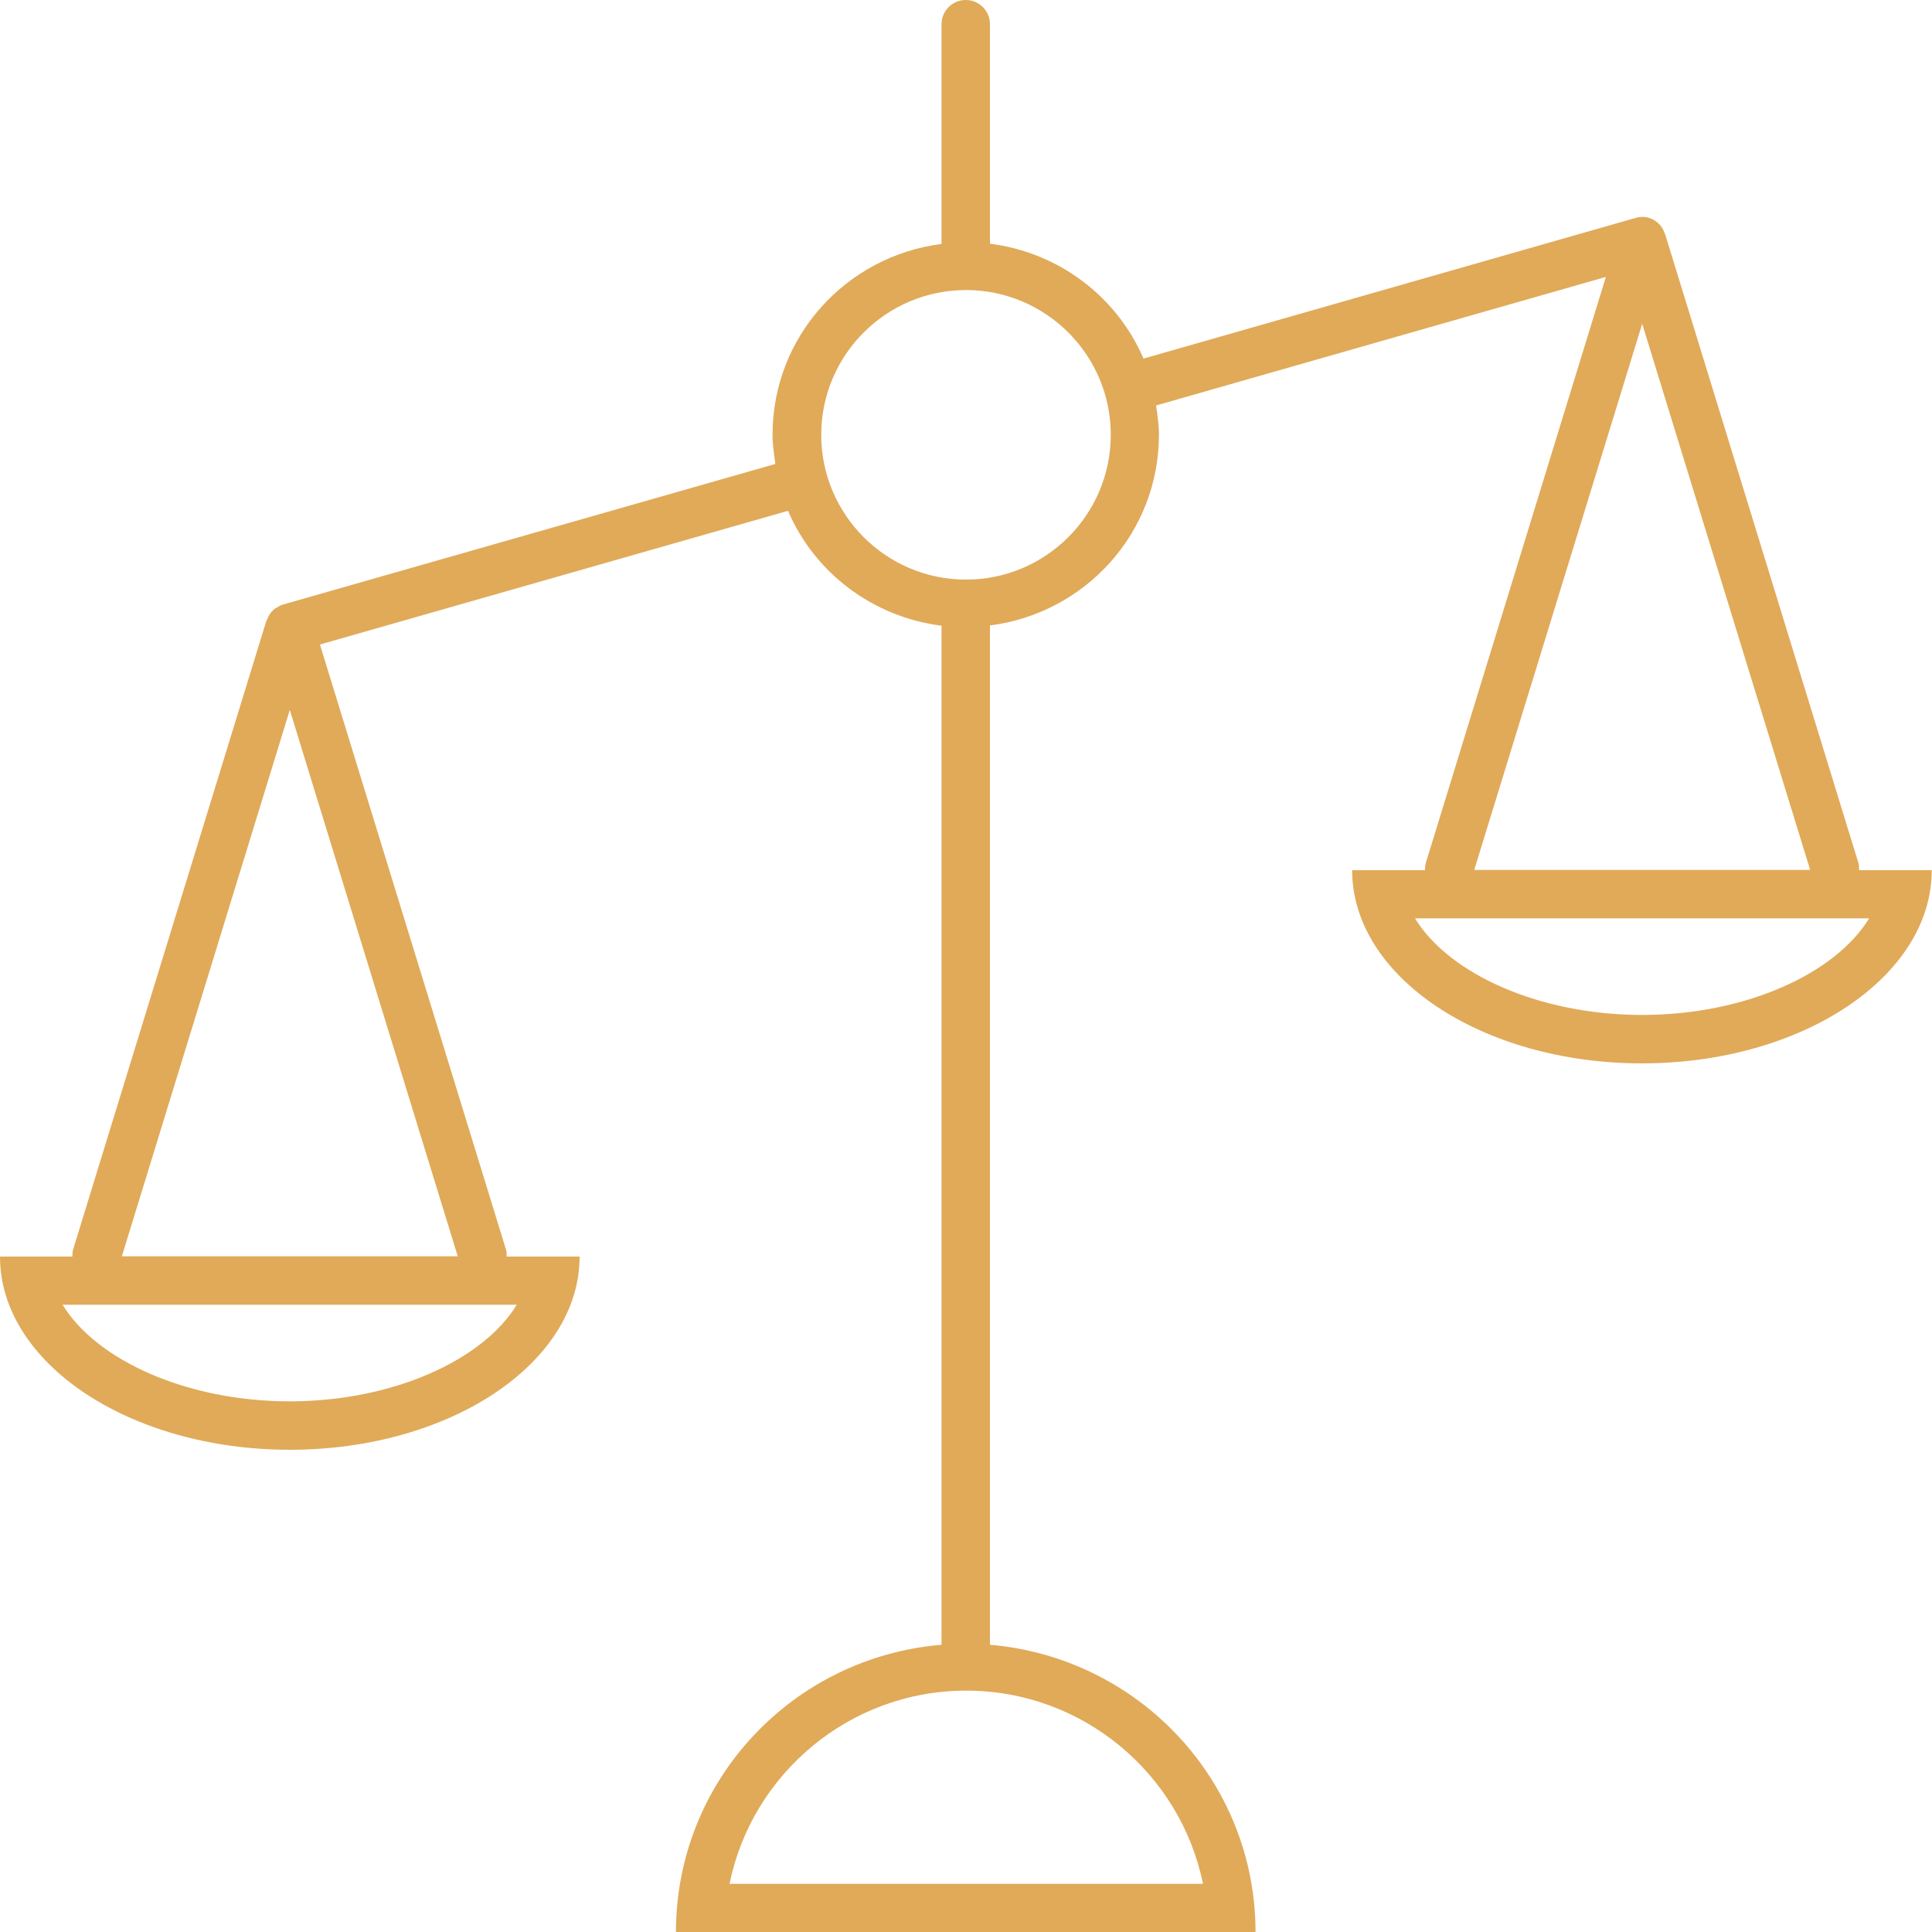 <?xml version="1.0" encoding="UTF-8"?>
<svg id="Layer_1" xmlns="http://www.w3.org/2000/svg" version="1.1" viewBox="0 0 75 75">
  <!-- Generator: Adobe Illustrator 29.1.0, SVG Export Plug-In . SVG Version: 2.1.0 Build 142)  -->
  <defs>
    <style>
      .st0 {
        fill: #e0aa59;
      }
    </style>
  </defs>
  <path class="st0" d="M72.17,33.77c0-.09,0-.18-.03-.28l-7.5-24.4s0,0-.01-.02c-.16-.48-.65-.76-1.14-.61l-19.1,5.46c-1.03-2.4-3.28-4.12-5.96-4.46V.94c0-.52-.42-.94-.94-.94s-.94.42-.94.94v8.53c-3.69.47-6.56,3.58-6.56,7.41,0,.39.06.76.11,1.13l-19.12,5.46c-.1.03-.18.08-.26.13-.02.01-.03.01-.05.03-.14.11-.24.25-.3.42,0,.02-.03.03-.03.05l-7.5,24.4c-.03.09-.03.18-.03.28H0c0,4.14,5.04,7.5,11.25,7.5s11.25-3.36,11.25-7.5h-2.83c0-.09,0-.18-.03-.28l-7.22-23.48,18.17-5.19c1.03,2.4,3.28,4.12,5.96,4.46v39.56c-5.77.48-10.31,5.26-10.31,11.16h22.5c0-5.89-4.55-10.67-10.31-11.16V24.28c3.69-.47,6.56-3.58,6.56-7.41,0-.39-.06-.76-.11-1.13l17.46-4.99-6.99,22.75c-.03.09-.03.18-.03.28h-2.83c0,4.14,5.04,7.5,11.25,7.5s11.25-3.36,11.25-7.5h-2.83ZM11.25,54.4c-3.99,0-7.5-1.59-8.82-3.75h17.63c-1.32,2.16-4.82,3.75-8.82,3.75ZM4.73,48.77l6.52-21.21,6.52,21.21H4.73ZM46.69,73.13h-18.37c.87-4.27,4.66-7.5,9.19-7.5s8.32,3.23,9.19,7.5ZM37.5,22.5c-3.1,0-5.62-2.52-5.62-5.62s2.52-5.62,5.62-5.62,5.62,2.52,5.62,5.62-2.52,5.62-5.62,5.62ZM63.75,12.57l6.52,21.2h-13.04l6.52-21.2ZM63.75,39.4c-3.99,0-7.5-1.59-8.82-3.75h17.63c-1.32,2.16-4.82,3.75-8.82,3.75Z"/>
</svg>